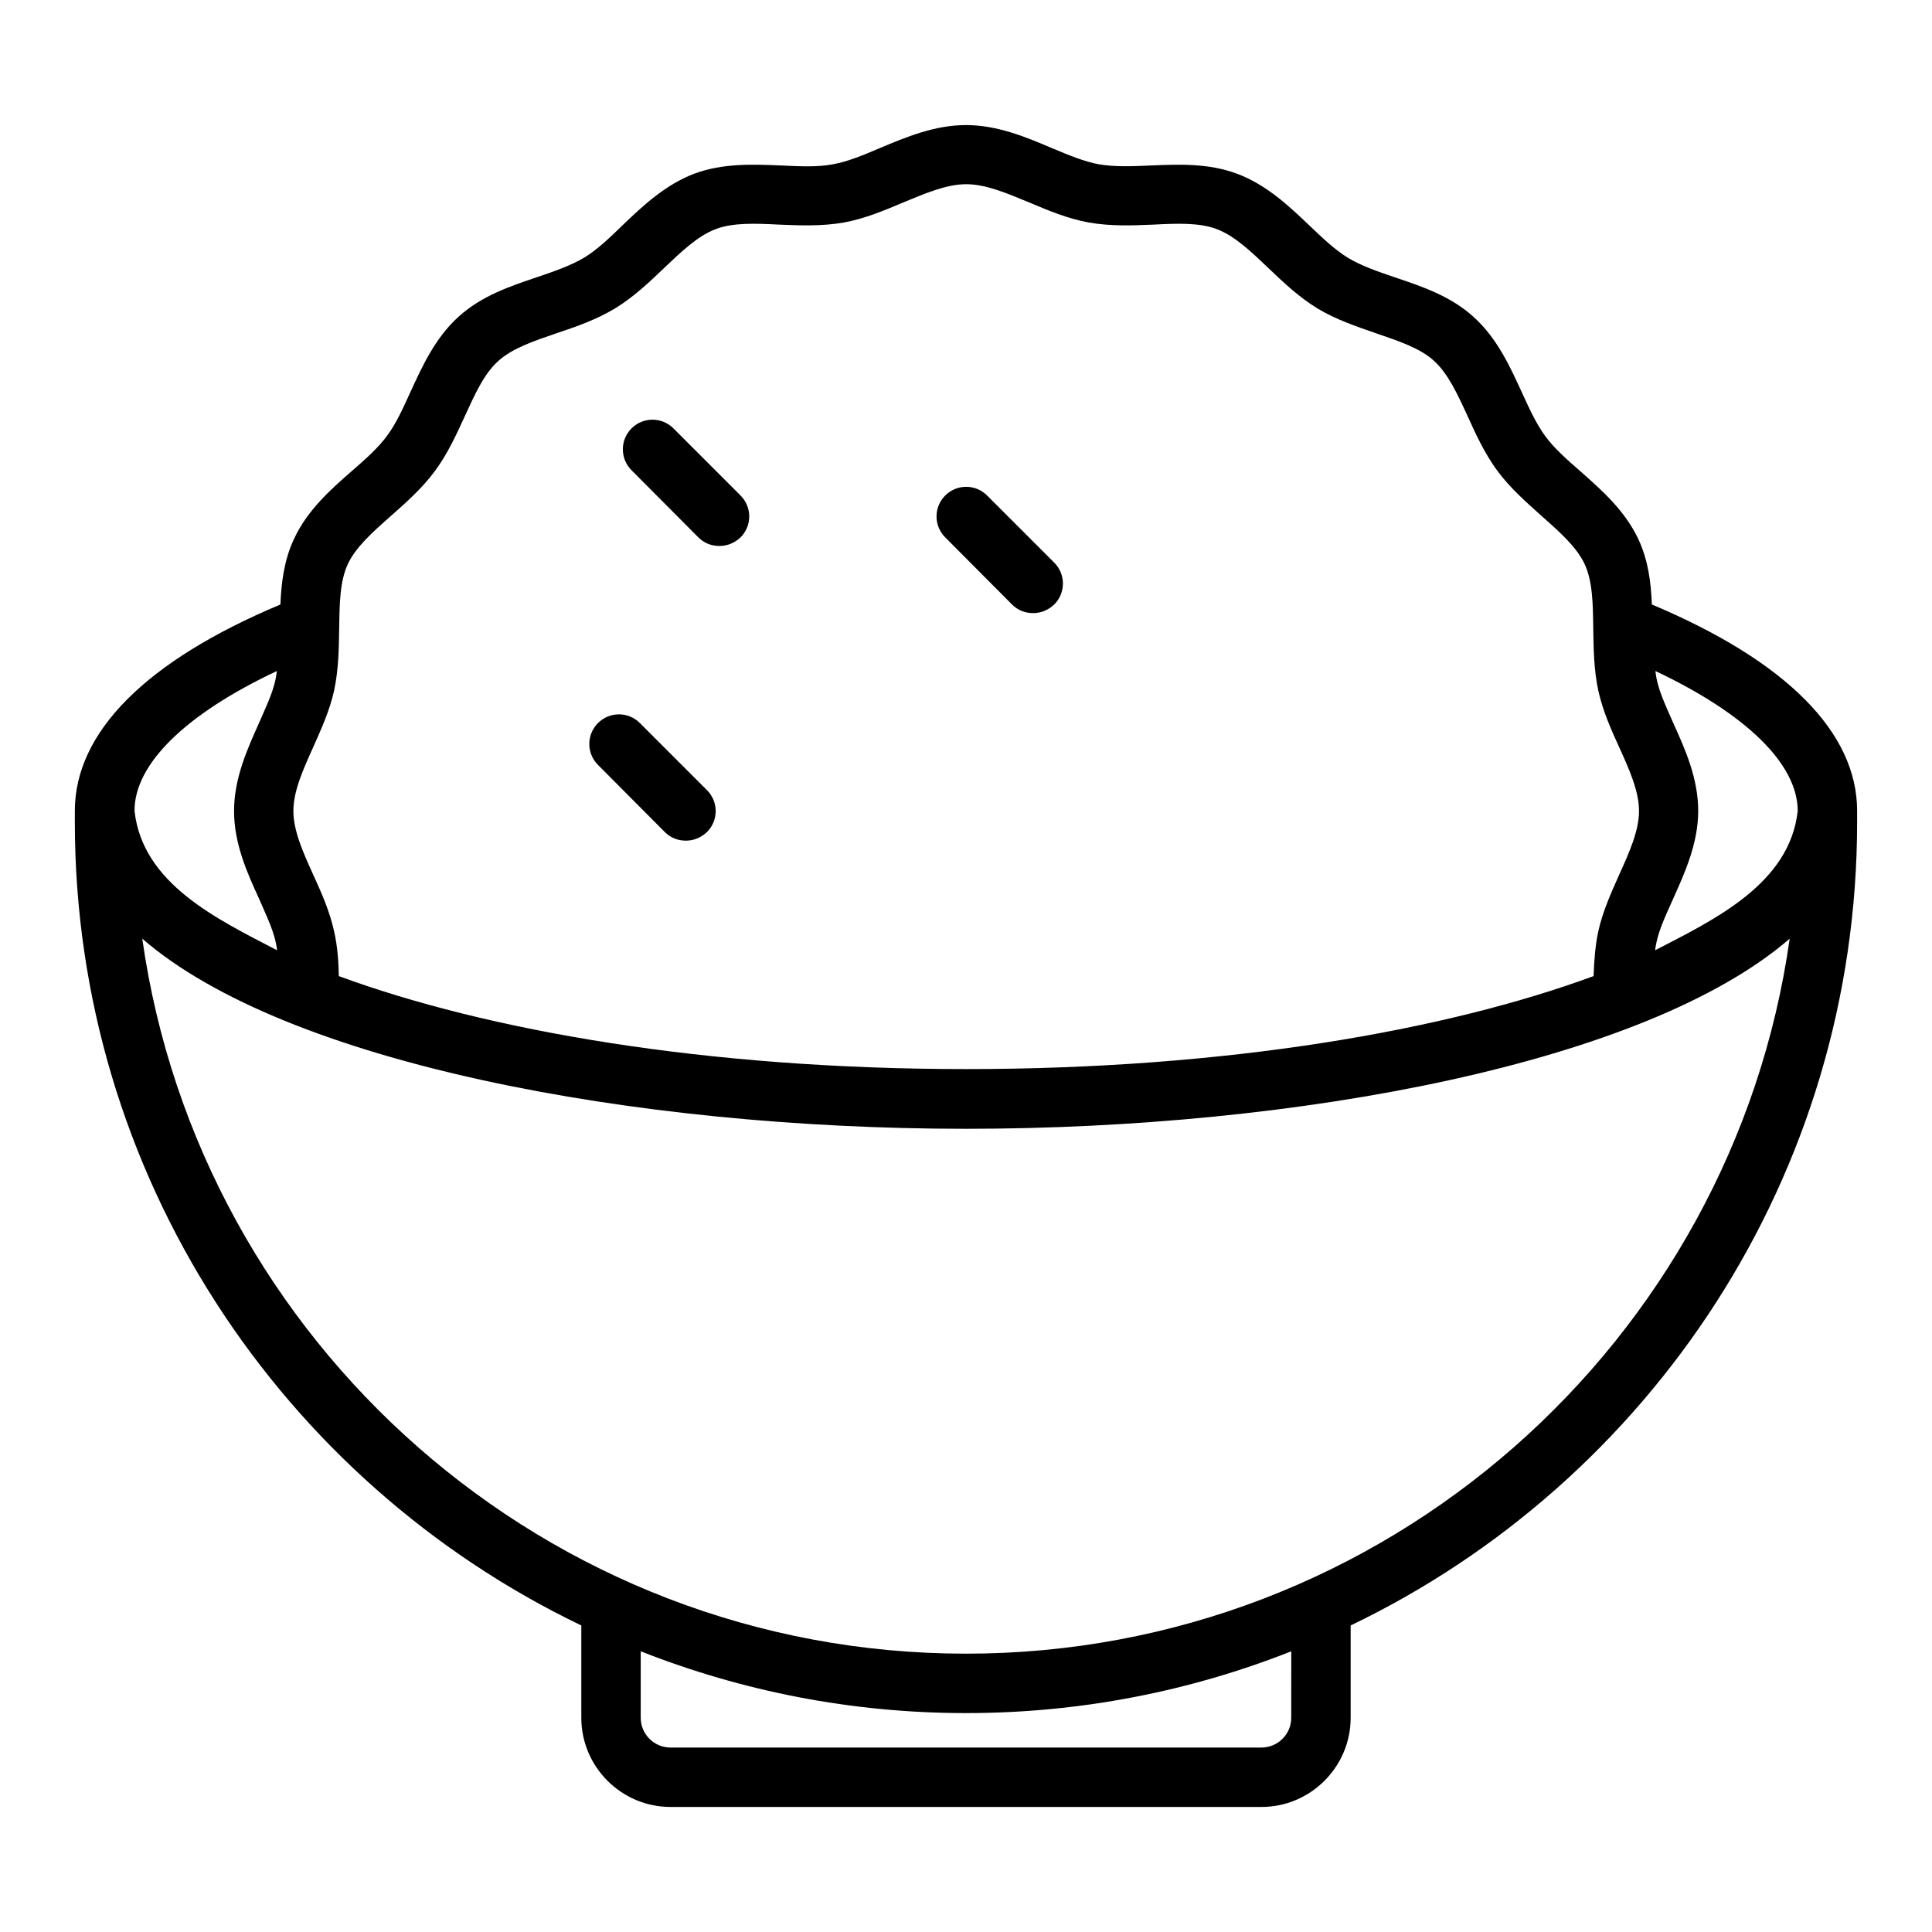 <?xml version="1.0" encoding="UTF-8"?>
<!-- Uploaded to: SVG Find, www.svgrepo.com, Generator: SVG Find Mixer Tools -->
<svg fill="#000000" width="800px" height="800px" version="1.1" viewBox="144 144 512 512" xmlns="http://www.w3.org/2000/svg">
 <g>
  <path d="m581.76 304.2c-0.234-5.824-0.945-11.652-3.543-17.238-3.543-7.637-9.84-13.145-15.352-18.027-3.621-3.148-7.008-6.141-9.367-9.367-2.363-3.227-4.25-7.32-6.219-11.652-3.07-6.691-6.535-14.328-12.754-19.918-6.062-5.512-13.539-8.031-20.781-10.469-4.644-1.574-8.973-3.07-12.516-5.195-3.461-2.125-6.769-5.273-10.23-8.578-5.273-5.039-11.336-10.785-19.129-13.699-7.559-2.832-15.352-2.519-22.906-2.203-4.961 0.234-9.605 0.395-13.777-0.316-3.856-0.707-8.031-2.441-12.516-4.328-6.691-2.836-14.328-6.062-22.672-6.062s-15.98 3.227-22.75 6.062c-4.41 1.891-8.582 3.621-12.516 4.328-4.098 0.789-8.742 0.551-13.699 0.316-7.559-0.316-15.352-0.629-22.906 2.125-7.793 2.914-13.855 8.66-19.129 13.699-3.465 3.383-6.773 6.531-10.156 8.578-3.543 2.125-7.871 3.621-12.516 5.195-7.242 2.441-14.719 4.961-20.781 10.469-6.219 5.59-9.684 13.227-12.754 19.918-1.969 4.328-3.856 8.5-6.219 11.652-2.363 3.227-5.746 6.219-9.367 9.367-5.59 4.879-11.887 10.469-15.352 18.105-2.598 5.59-3.305 11.492-3.543 17.238-35.66 14.957-54.477 33.852-54.477 54.711v2.914c0 93.676 54.871 174.84 134.22 212.94v24.48c0 12.988 10.629 23.617 23.617 23.617h156.65c12.988 0 23.617-10.629 23.617-23.617v-24.48c79.352-38.102 134.22-119.26 134.22-212.94v-2.914c0-20.859-18.816-39.754-54.398-54.711zm38.652 54.711c-2.125 19.285-21.965 28.734-37.785 36.918 0.551-4.644 2.598-8.738 4.801-13.699 3.07-6.848 6.613-14.641 6.613-23.223 0-8.66-3.465-16.375-6.613-23.301-2.125-4.961-4.25-9.055-4.723-13.777 24.012 11.34 37.707 24.645 37.707 37.082zm-386.52-48.332c0.078-6.453 0.156-12.516 2.281-17.082 2.125-4.566 6.691-8.582 11.492-12.832 4.016-3.543 8.188-7.242 11.57-11.809 3.387-4.566 5.668-9.605 7.949-14.562 2.676-5.824 5.117-11.336 8.973-14.719 3.699-3.305 9.289-5.195 15.273-7.242 5.195-1.73 10.629-3.621 15.586-6.613 4.879-2.992 8.973-6.848 12.91-10.629 4.644-4.41 8.973-8.582 13.777-10.391 4.566-1.73 10.469-1.496 16.688-1.18 5.59 0.234 11.336 0.473 17.238-0.551 5.59-1.023 10.785-3.227 15.824-5.352 5.902-2.441 11.414-4.801 16.609-4.801 5.195 0 10.707 2.363 16.609 4.801 5.039 2.125 10.234 4.328 15.902 5.352 5.824 1.023 11.652 0.789 17.16 0.551 6.219-0.316 12.121-0.551 16.688 1.18 4.801 1.812 9.133 5.984 13.777 10.391 3.938 3.777 8.031 7.637 12.91 10.629 4.961 2.992 10.391 4.801 15.586 6.613 5.984 2.047 11.652 3.938 15.273 7.242 3.777 3.387 6.297 8.895 8.973 14.719 2.203 4.879 4.566 9.996 7.949 14.562 3.387 4.566 7.559 8.188 11.57 11.809 4.801 4.25 9.367 8.266 11.492 12.832 2.125 4.566 2.203 10.629 2.281 17.082 0.078 5.352 0.156 10.941 1.34 16.453 1.18 5.352 3.387 10.312 5.59 15.113 2.676 5.902 5.195 11.57 5.195 16.766s-2.519 10.863-5.195 16.766c-2.125 4.801-4.41 9.762-5.59 15.113-0.867 4.016-1.102 8.031-1.258 11.887-39.125 14.406-97.141 24.641-166.26 24.641-69.117 0-127.13-10.234-166.26-24.641-0.078-3.699-0.316-7.793-1.258-11.887-1.18-5.352-3.387-10.312-5.59-15.113-2.676-5.902-5.195-11.57-5.195-16.766s2.519-10.863 5.195-16.766c2.125-4.801 4.41-9.762 5.59-15.113 1.191-5.512 1.27-11.102 1.348-16.453zm-16.531 11.254c-0.473 4.723-2.598 8.816-4.723 13.777-3.07 6.848-6.613 14.641-6.613 23.301s3.465 16.375 6.613 23.223c2.125 4.961 4.25 9.055 4.801 13.699-15.902-8.266-35.66-17.633-37.785-36.918-0.078-12.441 13.617-25.746 37.707-37.082zm268.83 277.41c0 4.328-3.543 7.871-7.871 7.871h-156.65c-4.328 0-7.871-3.543-7.871-7.871v-17.633c26.766 10.547 55.812 16.375 86.199 16.375s59.512-5.824 86.199-16.375zm-86.195-17.004c-111.07 0-203.18-82.578-218.29-189.48 37.941 32.906 130.2 50.383 218.29 50.383s180.27-17.477 218.29-50.383c-15.117 106.91-107.22 189.48-218.29 189.48z"/>
  <path d="m329.07 286.41c1.574 1.574 3.543 2.281 5.59 2.281s4.016-0.789 5.59-2.281c3.07-3.07 3.07-8.031 0-11.098l-17.789-17.789c-3.07-3.07-8.031-3.07-11.098 0-3.07 3.07-3.07 8.031 0 11.098z"/>
  <path d="m412.2 304.2c1.574 1.574 3.543 2.281 5.59 2.281 2.047 0 4.016-0.789 5.59-2.281 3.07-3.07 3.07-8.031 0-11.098l-17.789-17.789c-3.07-3.07-8.031-3.07-11.098 0-3.07 3.07-3.07 8.031 0 11.098z"/>
  <path d="m320.18 364.5c1.574 1.574 3.543 2.281 5.59 2.281s4.016-0.789 5.59-2.281c3.07-3.07 3.07-8.031 0-11.098l-17.789-17.789c-3.07-3.07-8.031-3.07-11.098 0-3.07 3.07-3.07 8.031 0 11.098z"/>
 </g>
</svg>